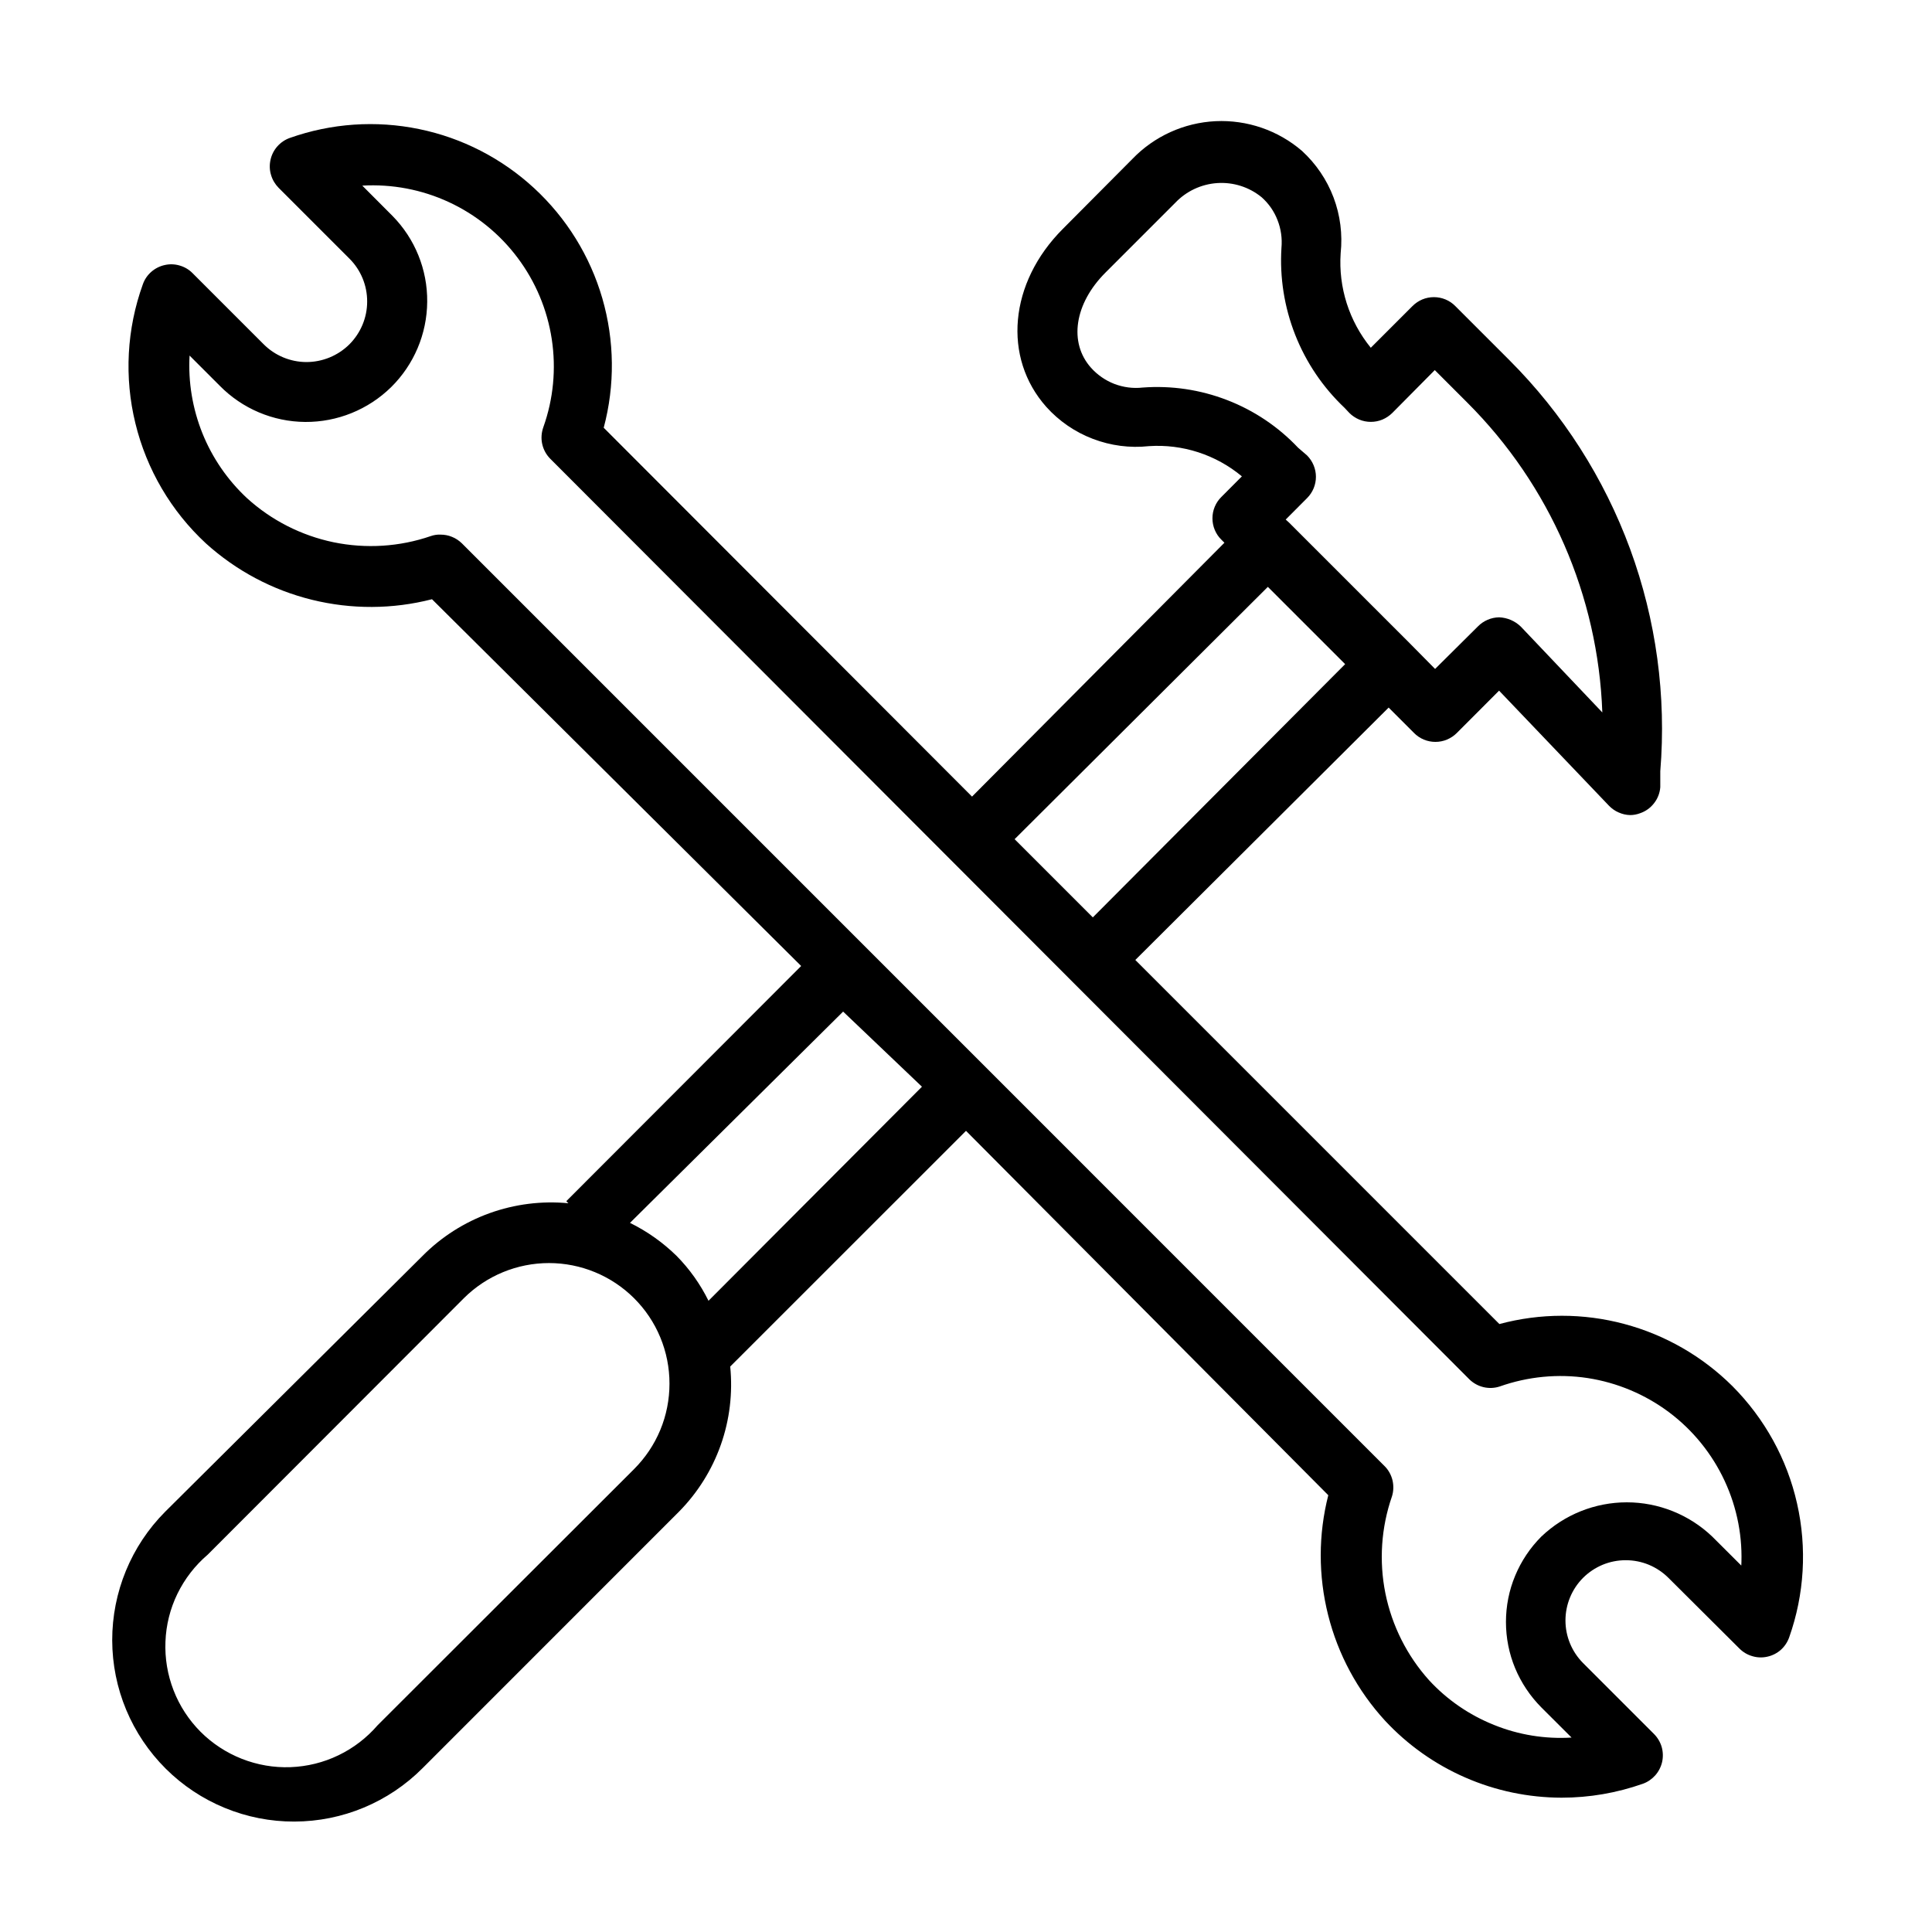 <svg width="25" height="25" viewBox="0 0 25 25" fill="none" xmlns="http://www.w3.org/2000/svg">
<path d="M22.418 17.937C22.03 17.551 21.547 17.273 21.018 17.132C20.488 16.99 19.931 16.991 19.402 17.133L14.691 12.422L17.969 9.156L18.297 9.484C18.333 9.521 18.376 9.55 18.424 9.57C18.472 9.59 18.523 9.6 18.574 9.6C18.626 9.6 18.677 9.59 18.724 9.57C18.772 9.55 18.815 9.521 18.852 9.484L19.398 8.937L20.82 10.426C20.856 10.463 20.898 10.493 20.945 10.513C20.992 10.534 21.042 10.546 21.094 10.547C21.138 10.547 21.181 10.539 21.223 10.523C21.294 10.499 21.357 10.454 21.403 10.394C21.45 10.335 21.478 10.263 21.484 10.187V9.98C21.564 9.005 21.431 8.024 21.094 7.105C20.756 6.186 20.223 5.352 19.531 4.66L18.832 3.961C18.796 3.924 18.753 3.895 18.705 3.875C18.657 3.855 18.606 3.845 18.555 3.845C18.503 3.845 18.452 3.855 18.404 3.875C18.357 3.895 18.314 3.924 18.277 3.961L17.738 4.5C17.458 4.156 17.318 3.72 17.348 3.277C17.374 3.033 17.343 2.785 17.256 2.555C17.169 2.325 17.029 2.119 16.848 1.953C16.538 1.686 16.137 1.549 15.729 1.568C15.321 1.588 14.935 1.763 14.652 2.058L13.754 2.961C13.055 3.66 12.973 4.629 13.539 5.265C13.704 5.449 13.911 5.591 14.142 5.679C14.373 5.767 14.621 5.8 14.867 5.773C15.303 5.744 15.734 5.884 16.07 6.164L15.805 6.43C15.768 6.466 15.739 6.509 15.719 6.557C15.699 6.604 15.689 6.655 15.689 6.707C15.689 6.758 15.699 6.81 15.719 6.857C15.739 6.905 15.768 6.948 15.805 6.984L15.844 7.023L12.578 10.308L7.812 5.535C7.959 4.985 7.952 4.406 7.794 3.86C7.635 3.313 7.33 2.821 6.912 2.435C6.494 2.049 5.979 1.784 5.422 1.67C4.864 1.555 4.286 1.595 3.75 1.785C3.688 1.807 3.632 1.845 3.588 1.895C3.544 1.945 3.514 2.005 3.5 2.07C3.486 2.134 3.488 2.201 3.507 2.263C3.525 2.326 3.559 2.383 3.605 2.43L4.523 3.348C4.67 3.495 4.752 3.695 4.751 3.903C4.751 4.111 4.667 4.31 4.52 4.457C4.372 4.603 4.172 4.685 3.964 4.685C3.756 4.684 3.557 4.601 3.41 4.453L2.492 3.535C2.446 3.488 2.388 3.454 2.325 3.436C2.261 3.417 2.194 3.415 2.13 3.43C2.066 3.444 2.006 3.475 1.957 3.518C1.907 3.562 1.87 3.617 1.848 3.68C1.64 4.257 1.606 4.882 1.752 5.478C1.897 6.074 2.214 6.614 2.664 7.031C3.054 7.384 3.525 7.635 4.036 7.761C4.547 7.887 5.08 7.885 5.59 7.754L10.367 12.5L7.328 15.543L7.355 15.57C7.01 15.537 6.662 15.581 6.336 15.698C6.009 15.816 5.713 16.004 5.469 16.25L2.137 19.562C1.697 20.004 1.451 20.603 1.452 21.226C1.453 21.535 1.514 21.84 1.633 22.125C1.752 22.41 1.926 22.669 2.145 22.887C2.363 23.104 2.623 23.277 2.908 23.394C3.194 23.512 3.5 23.572 3.808 23.571C4.432 23.57 5.029 23.321 5.469 22.879L8.785 19.562C9.027 19.317 9.212 19.022 9.327 18.697C9.442 18.372 9.483 18.026 9.449 17.683L12.5 14.633L17.188 19.348C17.058 19.857 17.058 20.39 17.186 20.899C17.314 21.409 17.567 21.878 17.922 22.265C18.214 22.579 18.568 22.83 18.961 23.001C19.354 23.173 19.778 23.261 20.207 23.262C20.565 23.262 20.92 23.201 21.258 23.082C21.32 23.06 21.375 23.022 21.419 22.973C21.463 22.923 21.493 22.864 21.508 22.799C21.522 22.735 21.52 22.668 21.502 22.605C21.483 22.541 21.449 22.484 21.402 22.437L20.484 21.519C20.339 21.373 20.257 21.175 20.257 20.969C20.257 20.762 20.339 20.564 20.484 20.418C20.557 20.345 20.643 20.288 20.738 20.248C20.833 20.209 20.934 20.189 21.037 20.189C21.14 20.189 21.241 20.209 21.336 20.248C21.431 20.288 21.517 20.345 21.59 20.418L22.508 21.332C22.555 21.379 22.612 21.413 22.676 21.431C22.739 21.45 22.807 21.452 22.871 21.437C22.935 21.423 22.995 21.392 23.044 21.349C23.093 21.305 23.13 21.249 23.152 21.187C23.349 20.631 23.384 20.031 23.254 19.456C23.125 18.881 22.834 18.355 22.418 17.937ZM14.785 5.015C14.661 5.029 14.536 5.012 14.42 4.968C14.304 4.923 14.2 4.851 14.117 4.758C13.828 4.433 13.902 3.93 14.305 3.527L15.207 2.625C15.35 2.474 15.544 2.383 15.751 2.369C15.958 2.355 16.163 2.42 16.324 2.551C16.416 2.632 16.487 2.734 16.531 2.848C16.576 2.962 16.593 3.085 16.582 3.207C16.558 3.591 16.619 3.975 16.76 4.333C16.901 4.691 17.119 5.013 17.398 5.277L17.461 5.344C17.497 5.38 17.541 5.409 17.588 5.429C17.636 5.449 17.687 5.459 17.738 5.459C17.79 5.459 17.841 5.449 17.889 5.429C17.936 5.409 17.979 5.38 18.016 5.344L18.566 4.789L18.988 5.211C20.056 6.278 20.68 7.71 20.734 9.219L19.68 8.109C19.604 8.035 19.504 7.992 19.398 7.988C19.295 7.99 19.197 8.032 19.125 8.105L18.57 8.656L18.242 8.324L16.68 6.762L16.637 6.723L16.914 6.445C16.987 6.372 17.028 6.273 17.028 6.17C17.028 6.067 16.987 5.968 16.914 5.894L16.797 5.793C16.541 5.522 16.227 5.311 15.879 5.177C15.531 5.042 15.157 4.987 14.785 5.015ZM16.406 7.594L17.406 8.594L14.141 11.871L13.129 10.859L16.406 7.594ZM8.203 19.012L4.887 22.324C4.746 22.487 4.574 22.62 4.38 22.713C4.186 22.807 3.974 22.859 3.759 22.867C3.544 22.875 3.33 22.838 3.129 22.759C2.929 22.68 2.747 22.561 2.595 22.409C2.443 22.256 2.324 22.074 2.246 21.873C2.168 21.672 2.132 21.458 2.141 21.242C2.149 21.027 2.202 20.816 2.296 20.623C2.391 20.429 2.524 20.257 2.688 20.117L6.004 16.797C6.296 16.507 6.692 16.344 7.104 16.344C7.515 16.344 7.911 16.507 8.203 16.797C8.349 16.942 8.465 17.114 8.544 17.305C8.623 17.495 8.663 17.698 8.663 17.904C8.663 18.11 8.623 18.314 8.544 18.504C8.465 18.694 8.349 18.866 8.203 19.012ZM9.168 16.832C9.062 16.617 8.922 16.42 8.754 16.25C8.577 16.077 8.374 15.933 8.152 15.824L10.91 13.09L11.93 14.062L9.168 16.832ZM22.547 20.273L22.156 19.883C21.858 19.599 21.462 19.44 21.051 19.44C20.639 19.44 20.243 19.599 19.945 19.883C19.8 20.028 19.685 20.2 19.606 20.39C19.527 20.579 19.487 20.783 19.487 20.988C19.487 21.194 19.527 21.397 19.606 21.587C19.685 21.776 19.8 21.948 19.945 22.094L20.336 22.484C19.993 22.505 19.649 22.449 19.331 22.32C19.012 22.192 18.725 21.995 18.492 21.742C18.207 21.425 18.012 21.037 17.927 20.618C17.843 20.2 17.872 19.766 18.012 19.363C18.033 19.296 18.035 19.224 18.019 19.155C18.002 19.086 17.968 19.023 17.918 18.973L5.977 7.031C5.94 6.995 5.897 6.966 5.849 6.947C5.802 6.927 5.751 6.918 5.699 6.918C5.657 6.916 5.614 6.923 5.574 6.937C5.17 7.076 4.736 7.103 4.317 7.017C3.899 6.93 3.511 6.733 3.195 6.445C2.944 6.211 2.747 5.924 2.619 5.606C2.491 5.287 2.434 4.944 2.453 4.601L2.844 4.992C3.135 5.288 3.533 5.457 3.949 5.46C4.364 5.463 4.764 5.301 5.061 5.01C5.357 4.718 5.525 4.321 5.528 3.905C5.532 3.489 5.37 3.089 5.078 2.793L4.688 2.402C5.074 2.38 5.459 2.453 5.81 2.616C6.161 2.779 6.466 3.026 6.698 3.336C6.93 3.645 7.082 4.007 7.14 4.39C7.198 4.772 7.161 5.163 7.031 5.527C7.006 5.597 7 5.673 7.016 5.745C7.032 5.818 7.069 5.885 7.121 5.937L19.016 17.851C19.067 17.9 19.13 17.934 19.198 17.95C19.267 17.966 19.339 17.963 19.406 17.941C19.771 17.812 20.162 17.774 20.544 17.832C20.926 17.891 21.288 18.043 21.598 18.275C21.907 18.507 22.154 18.812 22.317 19.163C22.48 19.513 22.554 19.899 22.531 20.285L22.547 20.273Z" fill="black"/>
</svg>
